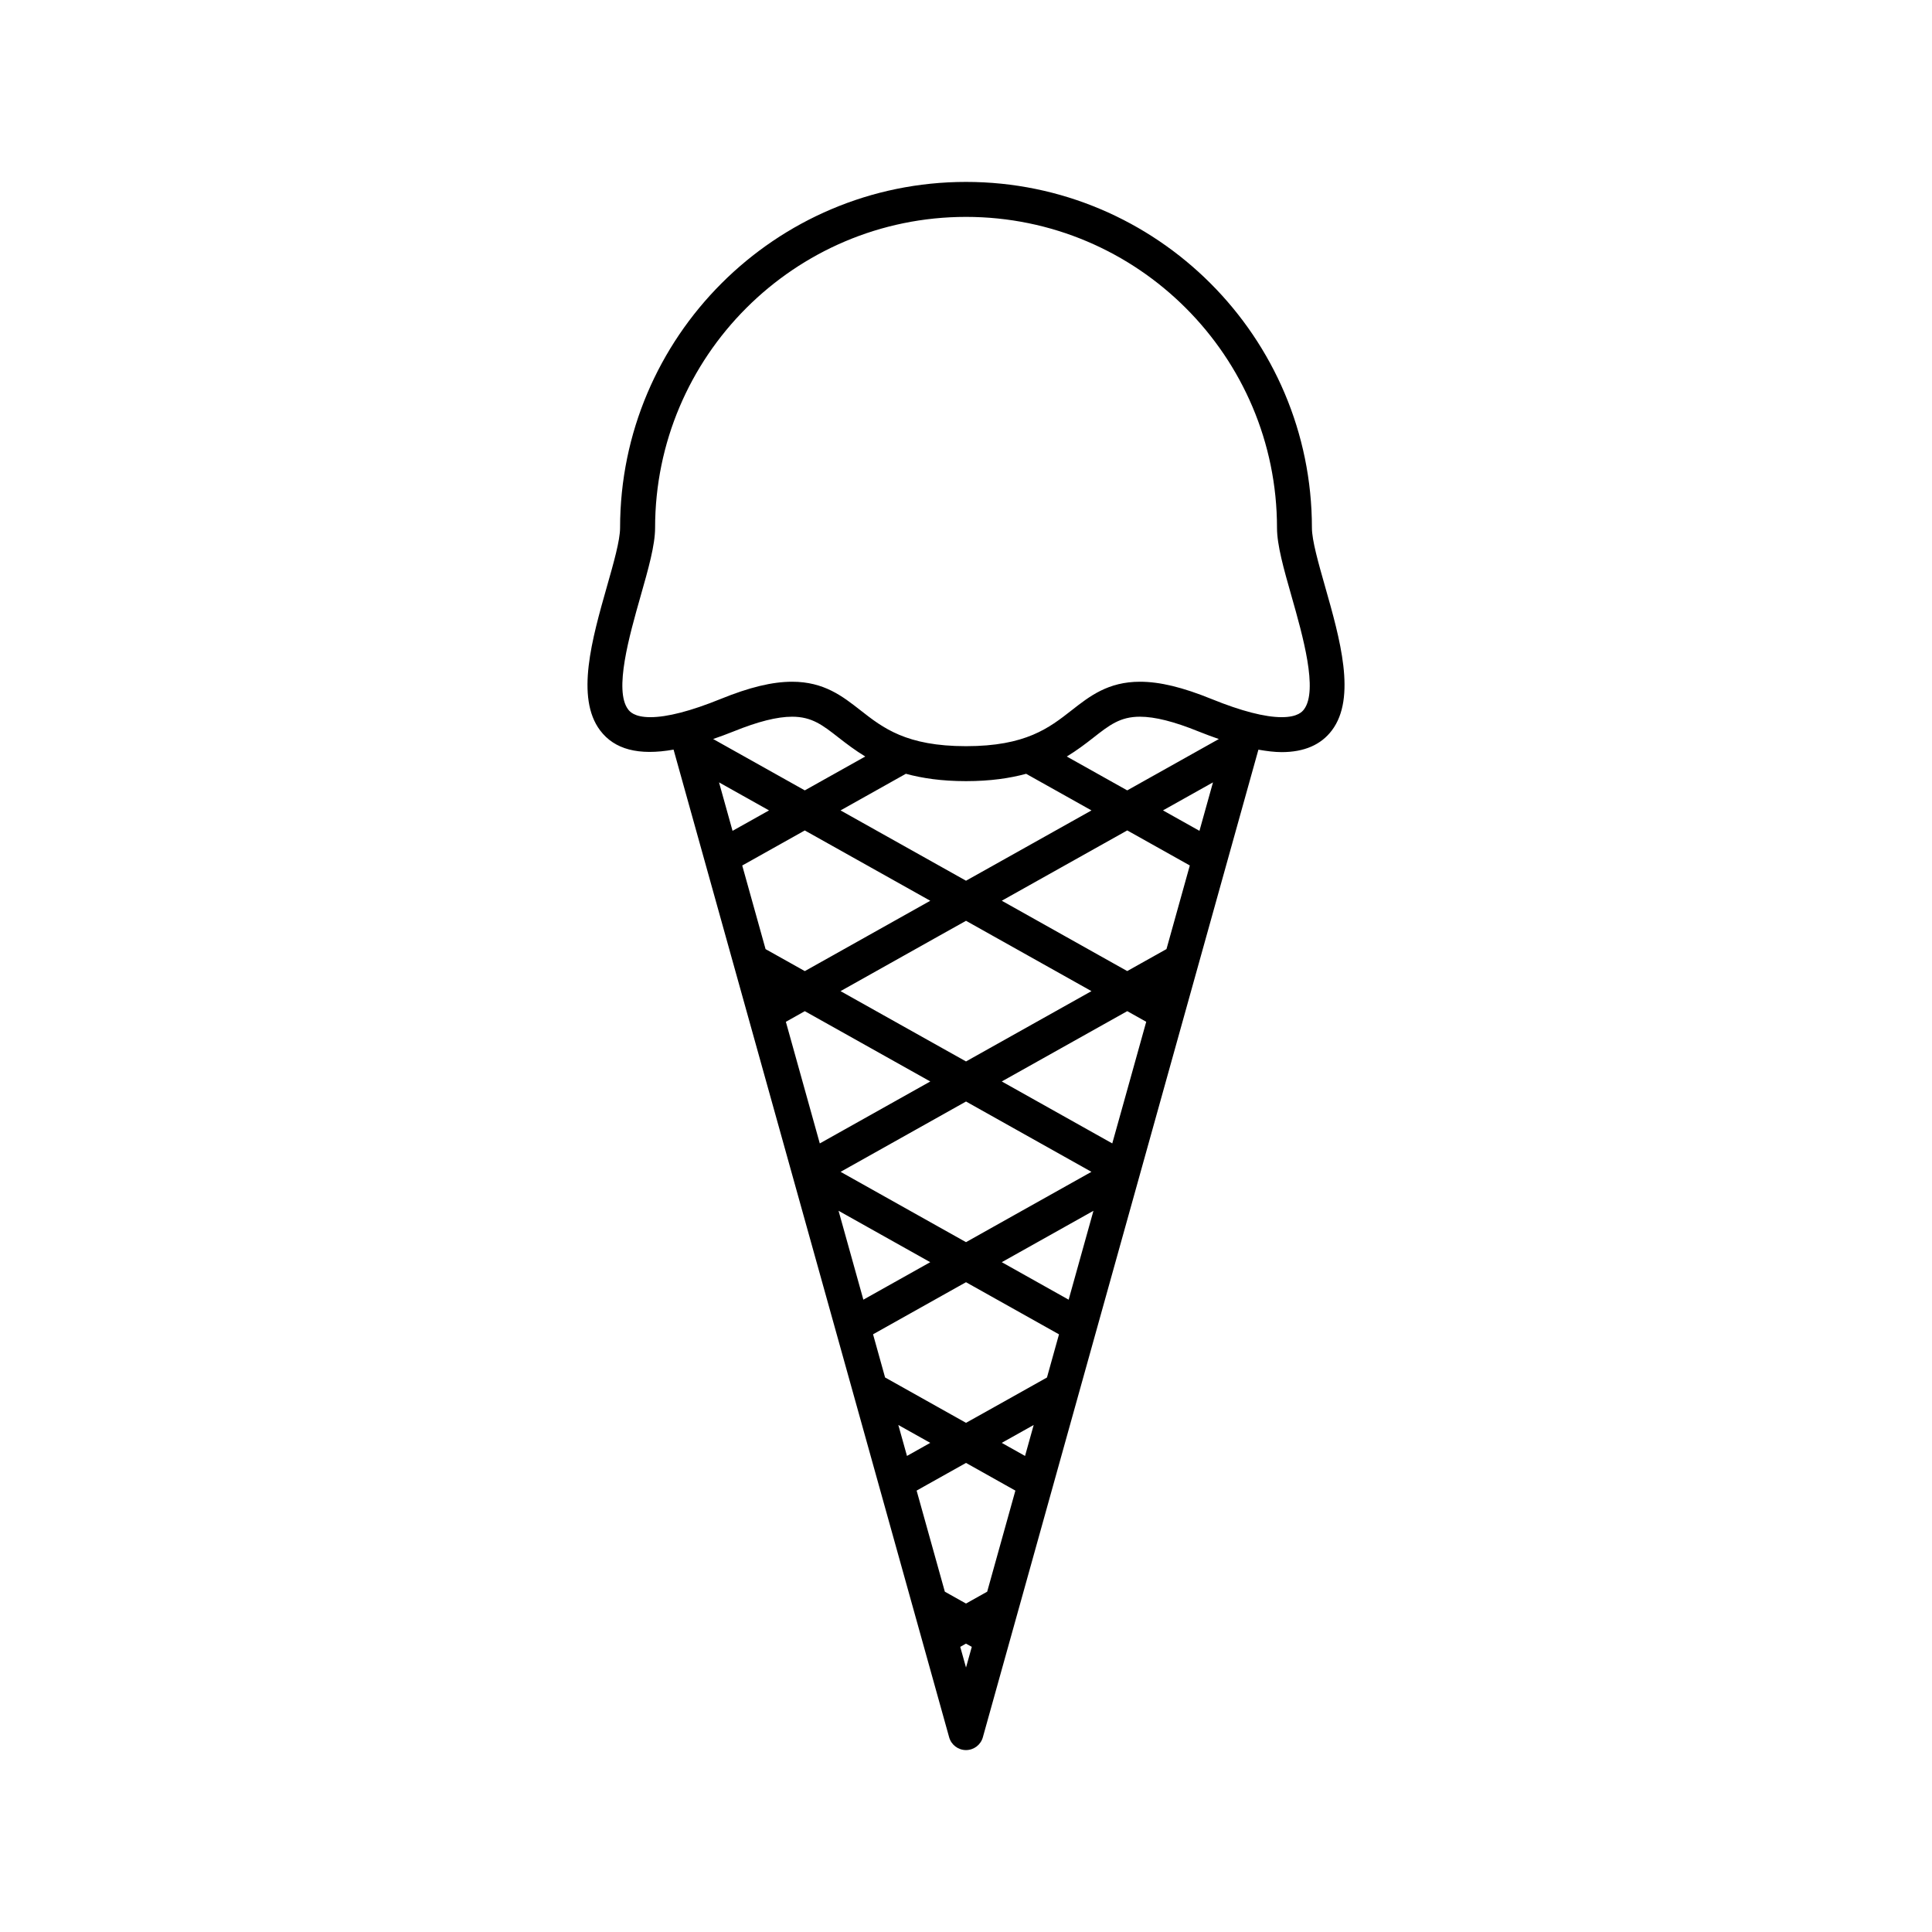 <?xml version="1.0" encoding="UTF-8"?>
<!-- The Best Svg Icon site in the world: iconSvg.co, Visit us! https://iconsvg.co -->
<svg fill="#000000" width="800px" height="800px" version="1.1" viewBox="144 144 512 512" xmlns="http://www.w3.org/2000/svg">
 <path d="m495.16 299.44c-1.793-6.309-3.488-12.262-3.488-15.551 0-50.551-41.125-91.68-91.672-91.68s-91.672 41.125-91.672 91.68c0 3.289-1.691 9.246-3.488 15.551-3.918 13.793-8.367 29.438-1.793 38.137 3.797 5.027 10.156 6.723 19.457 5.082l73.031 261.74c0.559 2 2.383 3.391 4.465 3.391 2.082 0 3.906-1.387 4.465-3.391l6.973-24.984 2.18-7.809 0.922-3.293 8.453-30.305 2.996-10.746 19.91-71.348 0.203-0.719v-0.012l6.957-24.934 24.434-87.578c2.203 0.383 4.297 0.648 6.172 0.648 5.941 0 10.414-1.934 13.289-5.75 6.582-8.691 2.133-24.332-1.793-38.129zm-61.91 107.22-27.066 15.168-6.18 3.465-6.188-3.465-27.066-15.168 25.98-14.57 7.273-4.07 7.266 4.074zm-0.008 47.887-20.539 11.512-12.699 7.125-7.418-4.156-25.82-14.48 20.137-11.289 13.102-7.348 13.738 7.703zm-23.762 23.945 24.297-13.621-6.574 23.559zm-7.945 101.94-1.531 5.481-1.531-5.481 1.246-0.699 0.285-0.156 0.074 0.047zm-1.531-11.477-2.203-1.23-3.41-1.914-7.477-26.789 2.781-1.562 10.309-5.773 9.883 5.543 3.199 1.793-7.473 26.789zm-10.285-43.035 0.812 0.453-6.172 3.465-2.293-8.203zm-32.438-113.95 6.188 3.465 27.066 15.168-23.945 13.426-5.336 2.992-8.992-32.23zm8.965 52.91 24.277 13.613-17.723 9.934-6.574-23.559zm43.227 61.496 8.465-4.742-2.289 8.207zm15.172-28.762-3.188 11.438-13.914 7.801-7.539 4.211-7.535-4.223-13.914-7.801-3.188-11.438 22.676-12.711 1.961-1.09 1.402 0.785zm-86.512-133.43-3.582-12.844 13.25 7.426zm2.566 9.184 15.93-8.926 0.648-0.363 6.188 3.465 27.066 15.168-25.977 14.57-7.269 4.074-3.656-2.051-6.746-3.777-0.984-3.527zm98.062 73.648-4.445-2.492-24.836-13.926 27.066-15.168 6.188-3.465 5.027 2.82-5.785 20.738zm14.367-51.5-6.746 3.777-3.656 2.051-7.269-4.074-25.977-14.57 27.066-15.168 6.188-3.465 0.648 0.363 15.93 8.926-5.195 18.621zm-0.926-36.754 13.25-7.426-3.582 12.844zm-9.477-5.305-16.016-8.973c2.672-1.621 4.938-3.344 6.996-4.957 4.297-3.371 7.141-5.594 12.383-5.594 3.965 0 9.043 1.281 15.523 3.906 1.895 0.766 3.664 1.406 5.394 2.012zm-26.789-4.391 17.316 9.703-27.066 15.168-6.184 3.461-33.25-18.633 17.312-9.707c4.316 1.176 9.461 1.953 15.941 1.953 6.469-0.004 11.605-0.773 15.93-1.945zm-58.656 4.391-24.293-13.613c1.742-0.605 3.512-1.238 5.406-2.004 6.481-2.625 11.559-3.906 15.523-3.906 5.25 0 8.09 2.223 12.391 5.594 2.062 1.605 4.328 3.332 6.992 4.953zm132.29-21.465c-0.387 0.516-1.562 2.066-5.898 2.066-4.469 0-10.711-1.617-18.566-4.801-7.715-3.133-13.75-4.59-19.004-4.59-8.445 0-13.352 3.844-18.098 7.562-5.981 4.68-12.156 9.516-27.992 9.516-15.836 0-22.016-4.836-27.988-9.516-4.746-3.715-9.656-7.562-18.102-7.562-5.25 0-11.289 1.457-19.004 4.59-7.856 3.184-14.098 4.801-18.566 4.801-4.336 0-5.512-1.559-5.894-2.066-3.793-5.023 0.312-19.473 3.309-30.023 2.062-7.246 3.84-13.508 3.84-18.086 0-45.445 36.969-82.406 82.406-82.406s82.406 36.969 82.406 82.406c0 4.578 1.777 10.836 3.84 18.086 3 10.551 7.106 25 3.312 30.023z"/>
</svg>